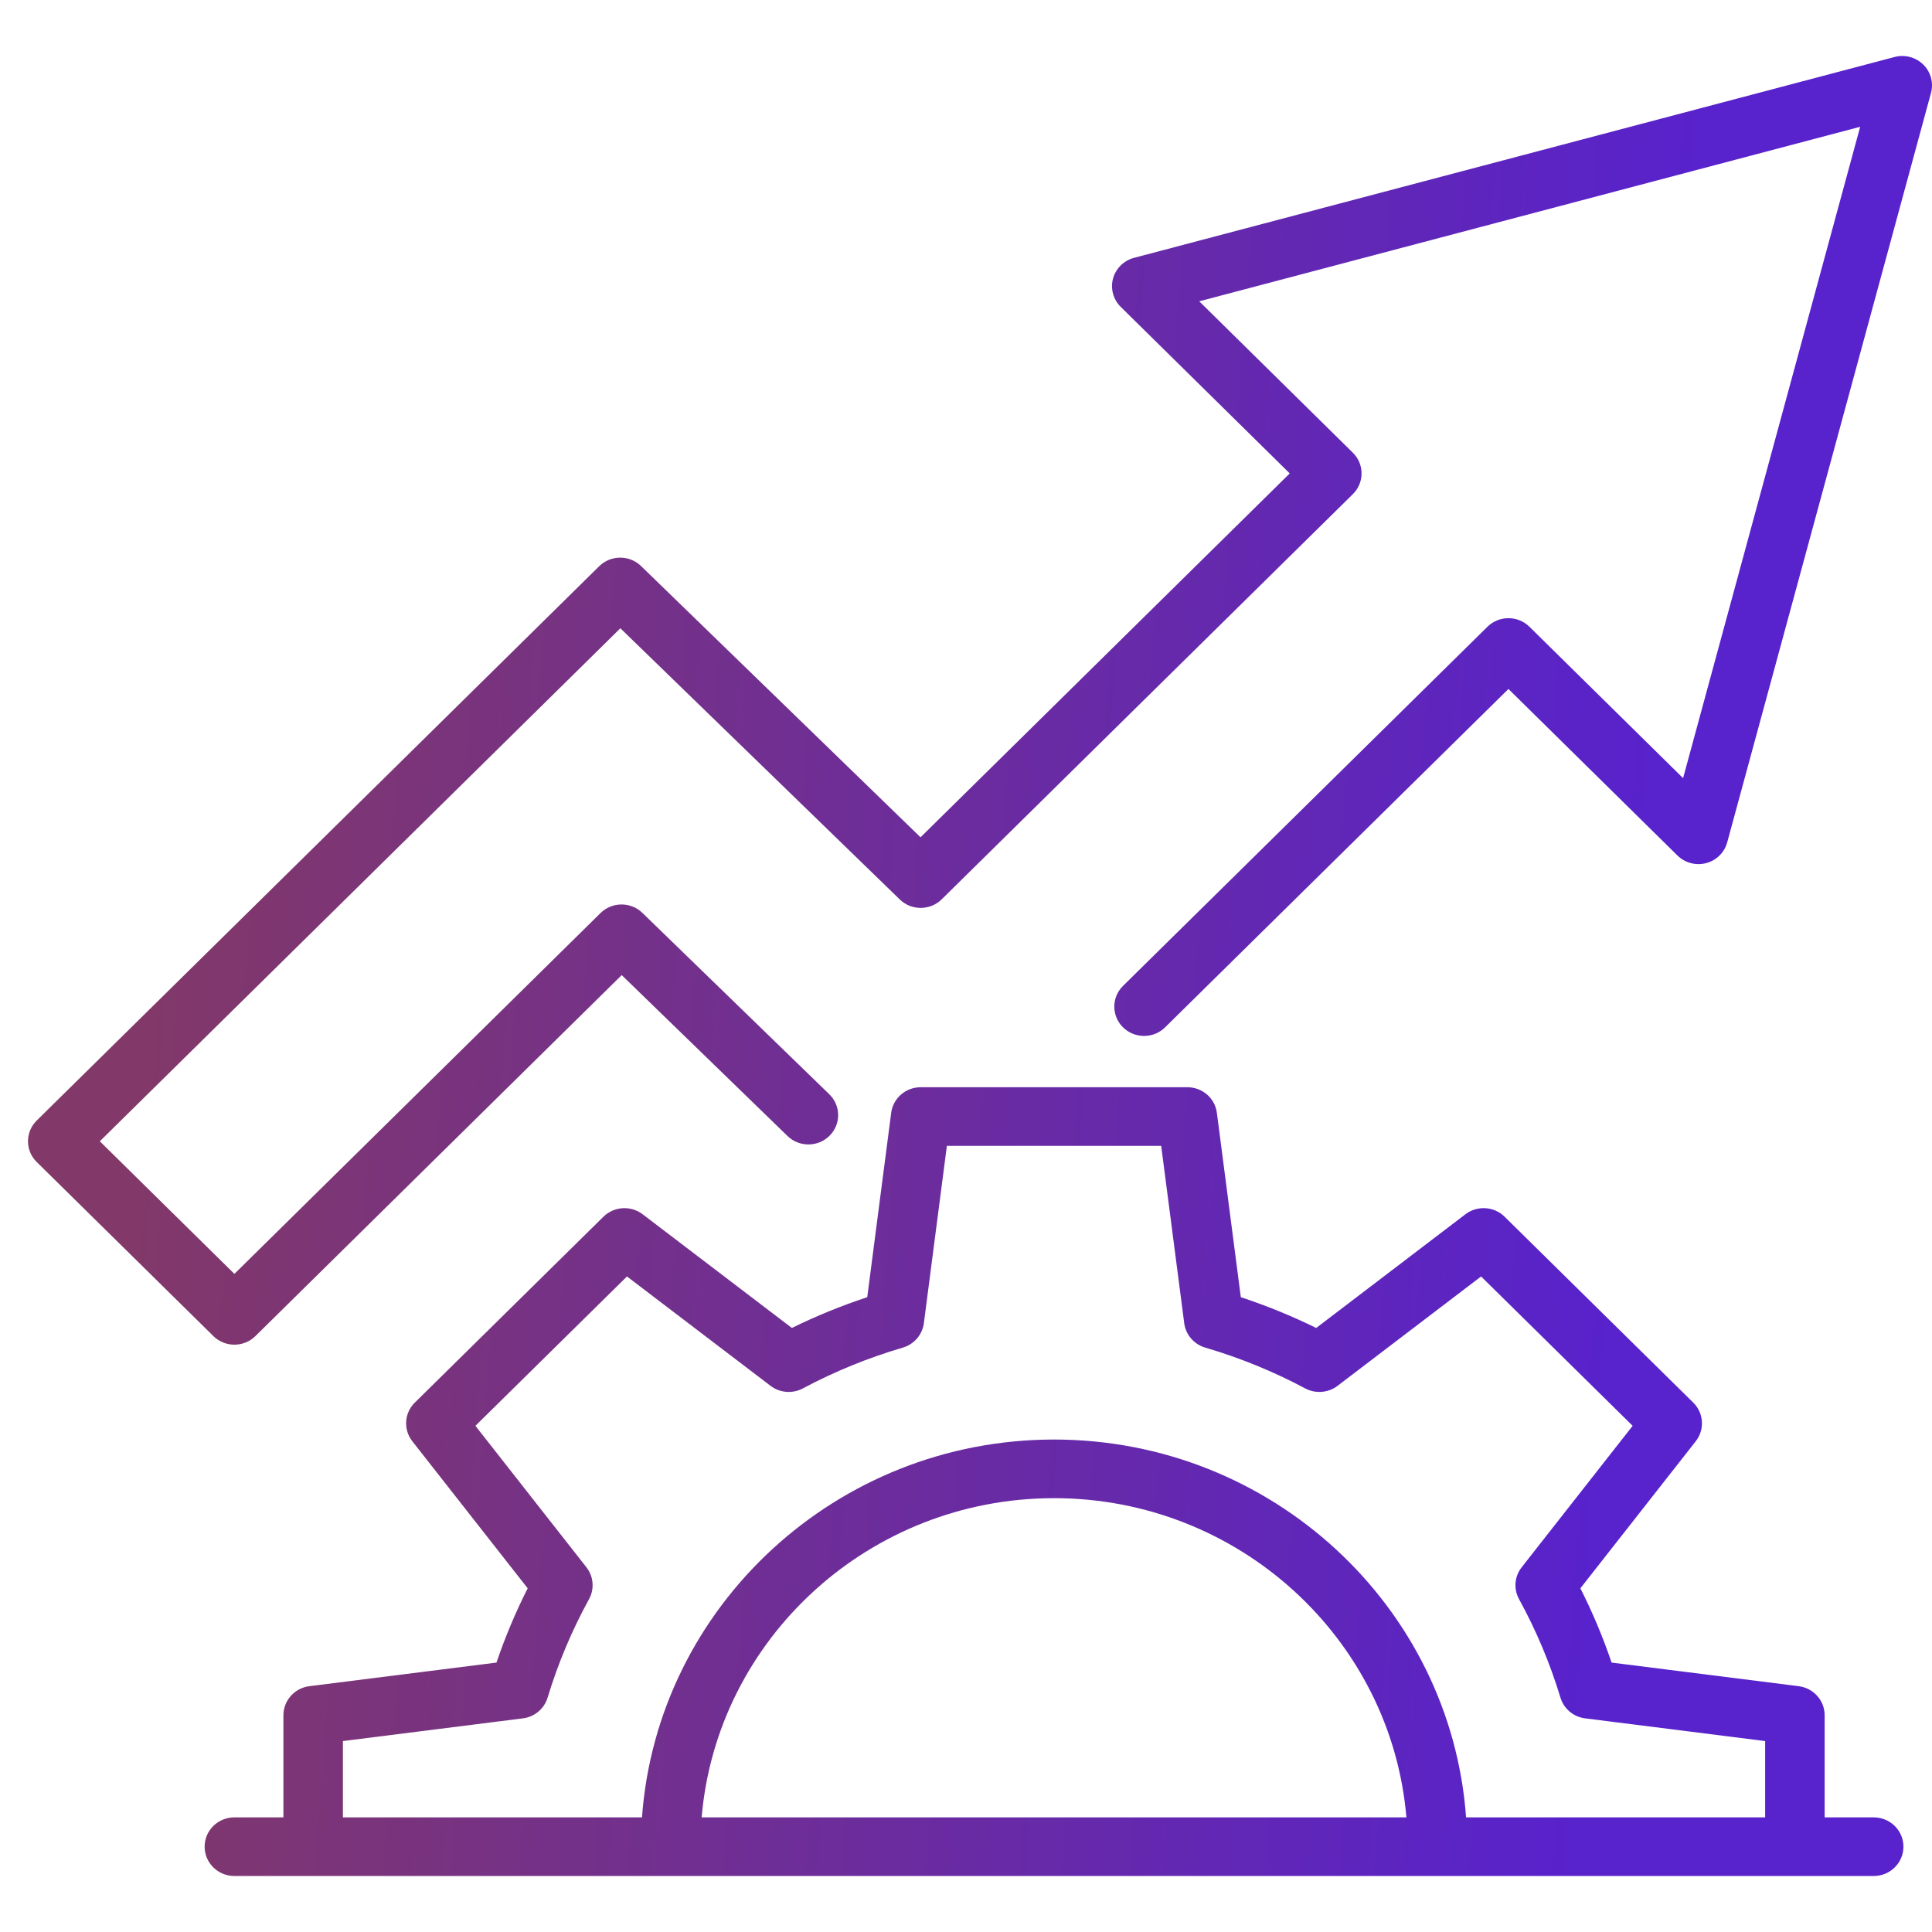 <svg width="69" height="69" viewBox="0 0 69 69" fill="none" xmlns="http://www.w3.org/2000/svg">
<path d="M66.917 64.906H65.166V61.26C65.166 60.733 64.769 60.288 64.239 60.221L57.557 59.378C57.248 58.469 56.875 57.581 56.442 56.725L60.562 51.474C60.889 51.057 60.851 50.465 60.473 50.093L53.737 43.455C53.359 43.082 52.759 43.045 52.336 43.367L47.007 47.427C46.139 47.001 45.238 46.633 44.315 46.328L43.46 39.744C43.392 39.221 42.941 38.83 42.406 38.83H32.882C32.347 38.83 31.896 39.221 31.828 39.744L30.973 46.328C30.051 46.633 29.149 47 28.281 47.427L22.952 43.367C22.529 43.045 21.929 43.082 21.55 43.455L14.815 50.093C14.437 50.465 14.399 51.057 14.726 51.474L18.846 56.725C18.413 57.581 18.04 58.469 17.731 59.378L11.049 60.221C10.519 60.288 10.122 60.733 10.122 61.26V64.906H8.371C7.784 64.906 7.308 65.375 7.308 65.953C7.308 66.531 7.784 67 8.371 67H66.917C67.504 67 67.98 66.531 67.98 65.953C67.98 65.375 67.504 64.906 66.917 64.906ZM12.247 62.181L18.674 61.37C19.091 61.318 19.437 61.028 19.557 60.631C19.927 59.411 20.424 58.227 21.037 57.113C21.237 56.748 21.2 56.302 20.943 55.974L16.979 50.922L22.392 45.588L27.518 49.493C27.851 49.747 28.304 49.783 28.674 49.586C29.806 48.982 31.007 48.492 32.244 48.129C32.647 48.01 32.941 47.669 32.995 47.258L33.817 40.924H41.471L42.294 47.258C42.347 47.669 42.642 48.01 43.044 48.129C44.281 48.492 45.483 48.982 46.614 49.586C46.984 49.783 47.437 49.747 47.77 49.493L52.896 45.588L58.309 50.922L54.346 55.974C54.088 56.302 54.051 56.748 54.252 57.113C54.864 58.228 55.362 59.411 55.731 60.631C55.851 61.028 56.197 61.318 56.614 61.37L63.041 62.181V64.906H52.36C51.814 57.375 45.423 51.412 37.644 51.412C29.866 51.412 23.474 57.375 22.928 64.906H12.247V62.181ZM50.229 64.906H25.059C25.601 58.531 31.038 53.506 37.644 53.506C44.25 53.506 49.687 58.531 50.229 64.906ZM68.964 3.318L61.686 30.084C61.588 30.446 61.302 30.728 60.935 30.825C60.569 30.922 60.177 30.818 59.909 30.554L53.873 24.606L41.61 36.691C41.196 37.1 40.523 37.1 40.108 36.691C39.693 36.282 39.693 35.619 40.108 35.21L53.122 22.385C53.321 22.188 53.591 22.078 53.873 22.078C54.155 22.078 54.425 22.188 54.624 22.385L60.11 27.791L66.435 4.528L42.83 10.761L48.316 16.168C48.731 16.577 48.731 17.239 48.316 17.648L33.633 32.118C33.22 32.525 32.552 32.528 32.136 32.124L22.156 22.438L3.565 40.76L8.371 45.496L21.447 32.609C21.86 32.203 22.528 32.2 22.944 32.604L29.617 39.08C30.035 39.486 30.04 40.149 29.628 40.561C29.217 40.973 28.544 40.978 28.126 40.572L22.204 34.825L9.122 47.717C8.915 47.922 8.643 48.024 8.371 48.024C8.099 48.024 7.827 47.922 7.62 47.717L1.311 41.5C0.896 41.091 0.896 40.428 1.311 40.019L21.399 20.223C21.812 19.816 22.48 19.813 22.896 20.217L32.876 29.903L46.062 16.908L40.026 10.96C39.758 10.695 39.653 10.309 39.751 9.948C39.85 9.587 40.136 9.305 40.503 9.208L67.662 2.036C68.029 1.939 68.42 2.042 68.689 2.307C68.957 2.571 69.062 2.957 68.964 3.318Z" fill="url(#paint0_linear_2118_56855)"/>
<defs>
<linearGradient id="paint0_linear_2118_56855" x1="56.075" y1="67" x2="3.044" y2="63.055" gradientUnits="userSpaceOnUse">
<stop stop-color="#5822CC"/>
<stop offset="1" stop-color="#823868"/>
</linearGradient>
</defs>
</svg>

